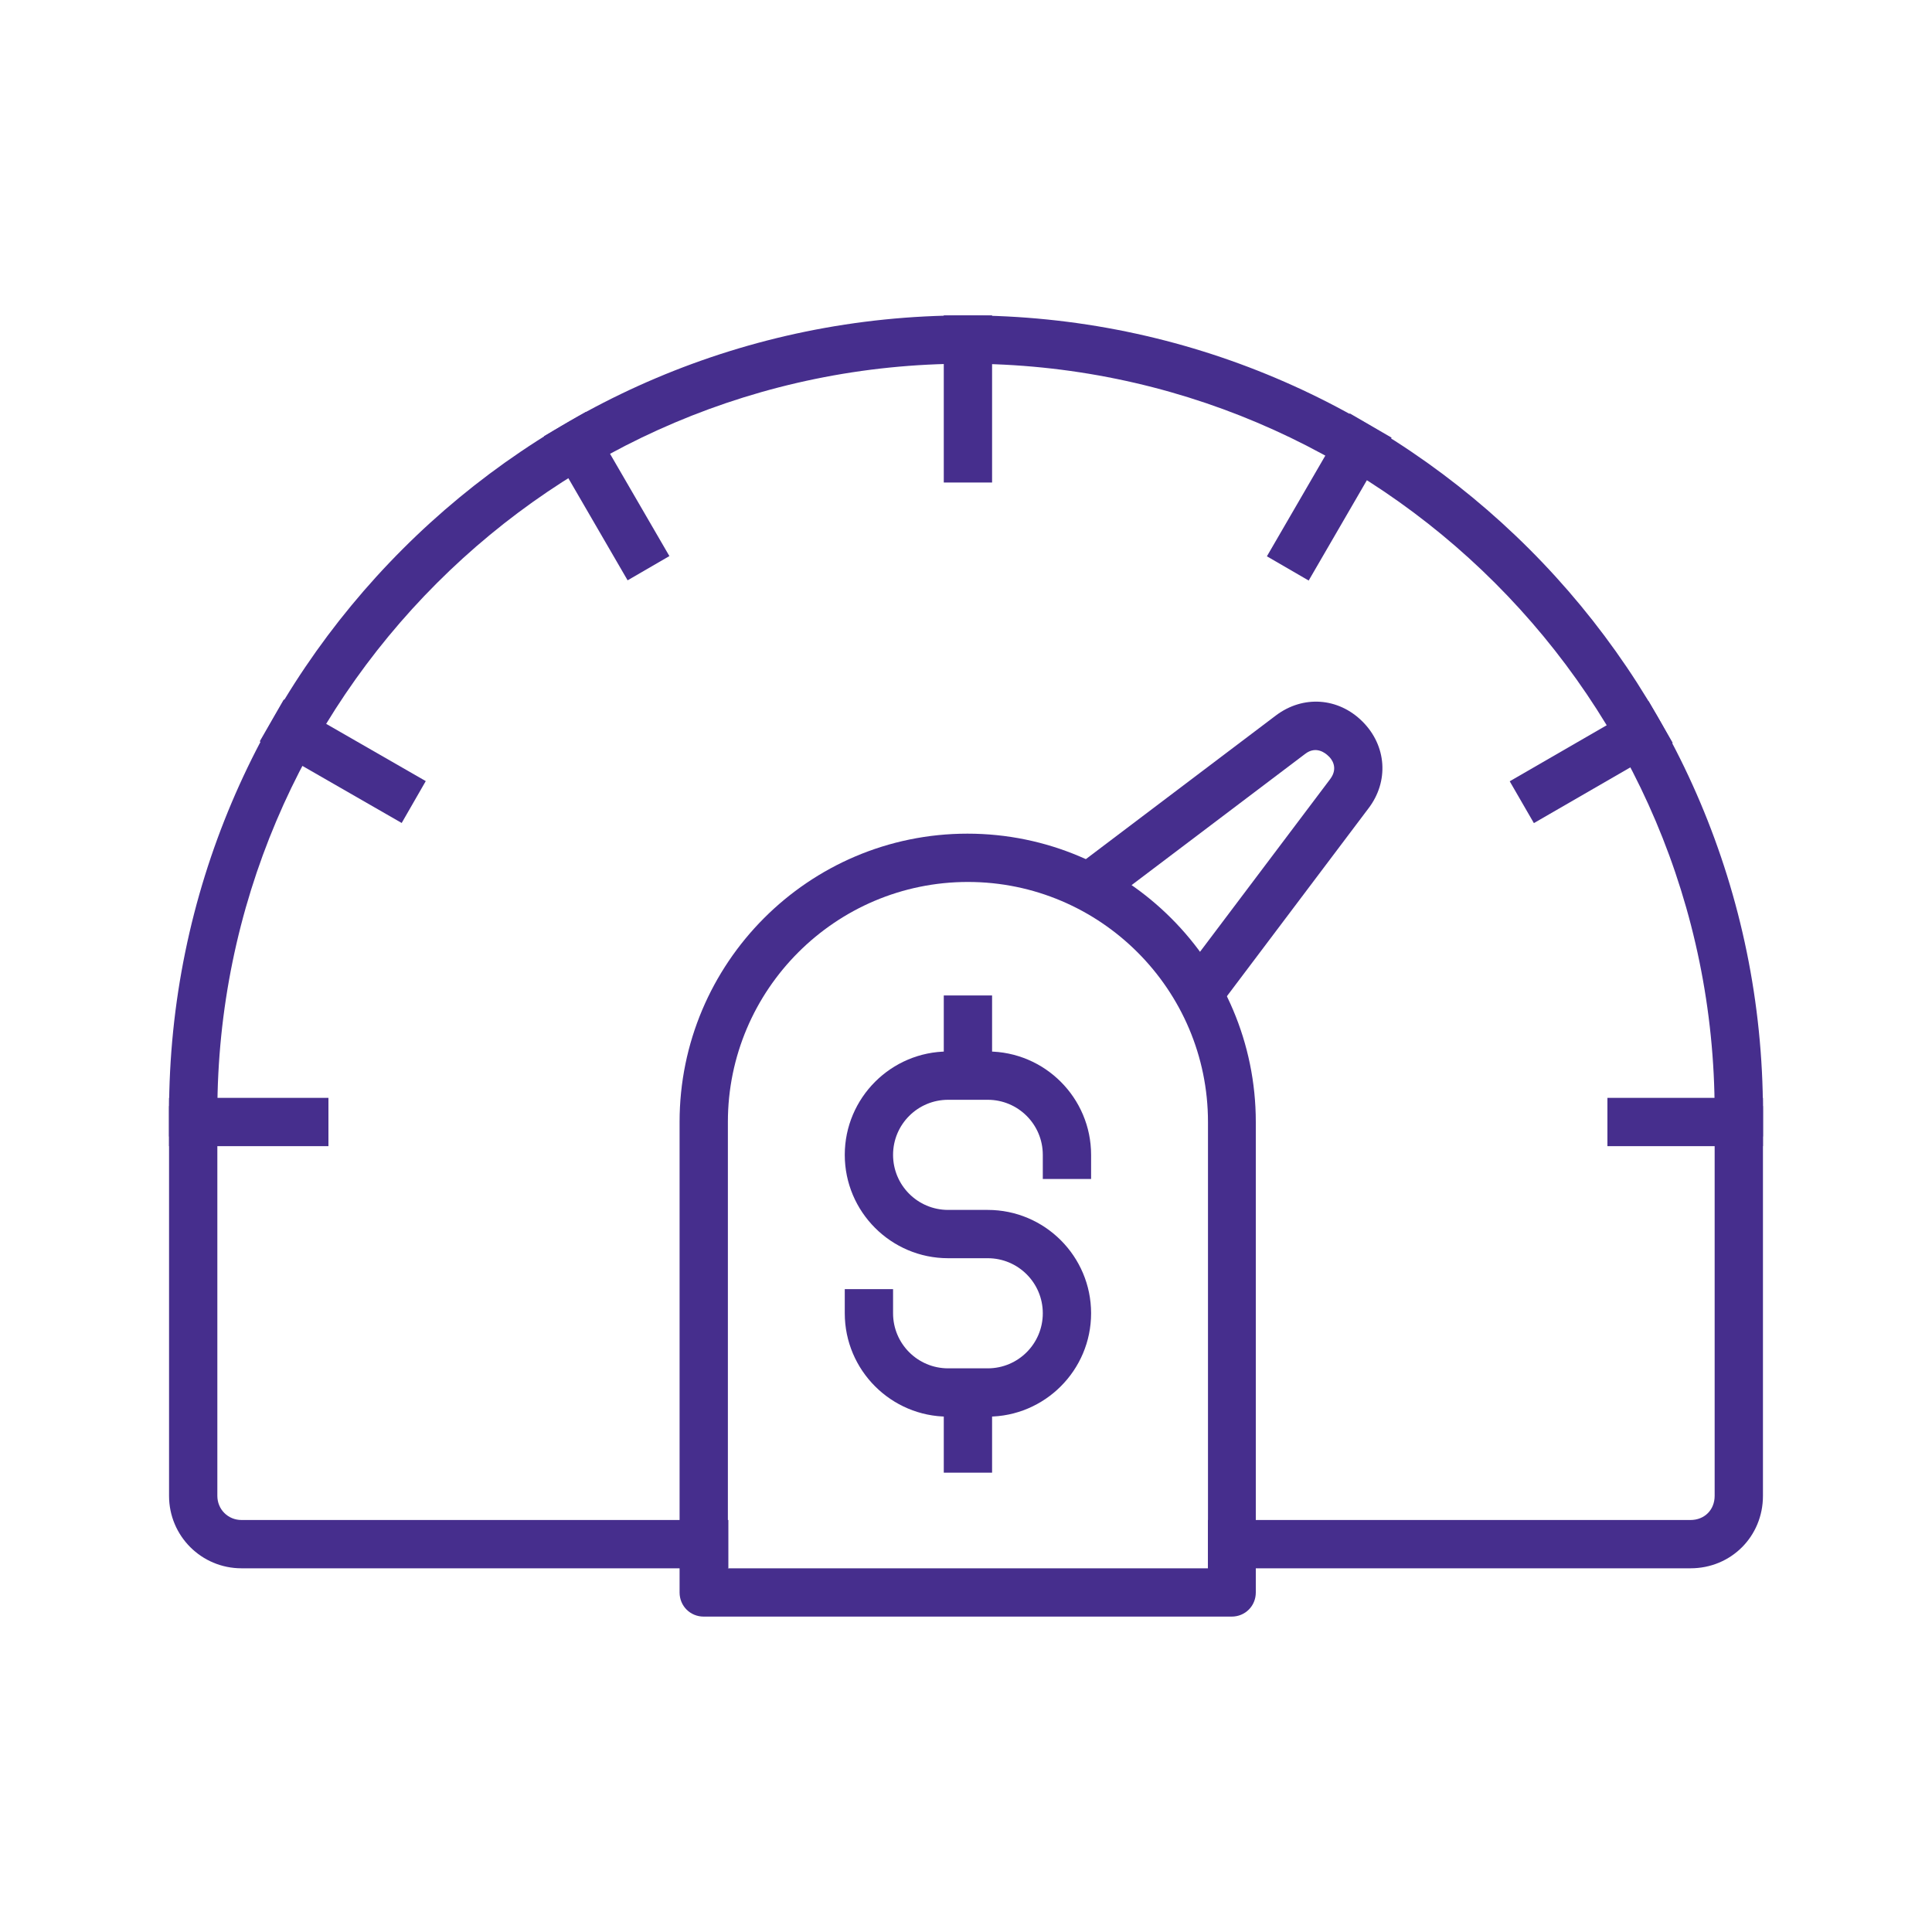 <?xml version="1.0" encoding="UTF-8"?>
<svg id="Layer_1" data-name="Layer 1" xmlns="http://www.w3.org/2000/svg" viewBox="0 0 40 40">
  <defs>
    <style>
      .cls-1 {
        fill: #462e8d;
        stroke-width: 0px;
      }
    </style>
  </defs>
  <path class="cls-1" d="M36.5,23.53h-1v-.5c0-8.55-6.95-15.5-15.5-15.5s-15.5,6.95-15.5,15.5v.5h-1v-.5C3.5,13.93,10.9,6.53,20,6.53s16.5,7.4,16.5,16.5v.5Z"/>
  <rect class="cls-1" x="3.5" y="22.73" width="3.3" height="1"/>
  <rect class="cls-1" x="33.28" y="22.73" width="3.22" height="1"/>
  <rect class="cls-1" x="19.54" y="6.53" width="1" height="3.46"/>
  <rect class="cls-1" x="31.29" y="15.28" width="3.32" height="1" transform="translate(-3.48 18.6) rotate(-30.02)"/>
  <rect class="cls-1" x="12.06" y="8.55" width="1" height="3.45" transform="translate(-3.46 7.69) rotate(-30.13)"/>
  <rect class="cls-1" x="25.81" y="9.79" width="3.42" height="1" transform="translate(4.81 28.93) rotate(-59.88)"/>
  <rect class="cls-1" x="6.6" y="14.07" width="1" height="3.39" transform="translate(-10.11 14.06) rotate(-60.11)"/>
  <path class="cls-1" d="M25.22,20.87l-.8-.6,3.12-4.14c.18-.24.02-.43-.04-.48-.05-.05-.25-.22-.48-.04l-4.18,3.16-.6-.8,4.18-3.16c.56-.42,1.29-.37,1.79.13.5.5.55,1.24.12,1.8l-3.12,4.14Z"/>
  <path class="cls-1" d="M15.08,32.47H5c-.83,0-1.5-.67-1.5-1.5v-8.07h1v8.07c0,.28.22.5.5.5h10.08v1Z"/>
  <path class="cls-1" d="M35,32.47h-9.99v-1h9.99c.29,0,.5-.21.5-.5v-8.07h1v8.07c0,.84-.66,1.5-1.5,1.5Z"/>
  <g>
    <path class="cls-1" d="M20.45,29.33h-.82c-1.18,0-2.14-.96-2.14-2.14v-.5h1v.5c0,.63.51,1.14,1.14,1.14h.82c.63,0,1.14-.51,1.14-1.14s-.51-1.14-1.14-1.14h-.82c-1.18,0-2.14-.96-2.14-2.14s.96-2.14,2.14-2.14h.82c1.18,0,2.14.96,2.14,2.14v.5h-1v-.5c0-.63-.51-1.14-1.14-1.14h-.82c-.63,0-1.14.51-1.14,1.14s.51,1.14,1.14,1.14h.82c1.18,0,2.14.96,2.14,2.14s-.96,2.14-2.14,2.14Z"/>
    <rect class="cls-1" x="19.54" y="28.41" width="1" height="2.08"/>
    <rect class="cls-1" x="19.54" y="20.61" width="1" height="2.08"/>
  </g>
  <path class="cls-1" d="M25.51,33.47h-10.94c-.28,0-.5-.22-.5-.5v-9.74c0-3.29,2.67-5.97,5.96-5.97s5.97,2.68,5.97,5.97c0,0,0,.06,0,.1,0,.02,0,.04,0,.06v9.58c0,.28-.22.5-.5.5ZM25.01,23.23c0-2.74-2.23-4.97-4.97-4.97s-4.97,2.23-4.97,4.97v.16s0,9.08,0,9.08h9.94v-8.99s0-.21,0-.25"/>
</svg>